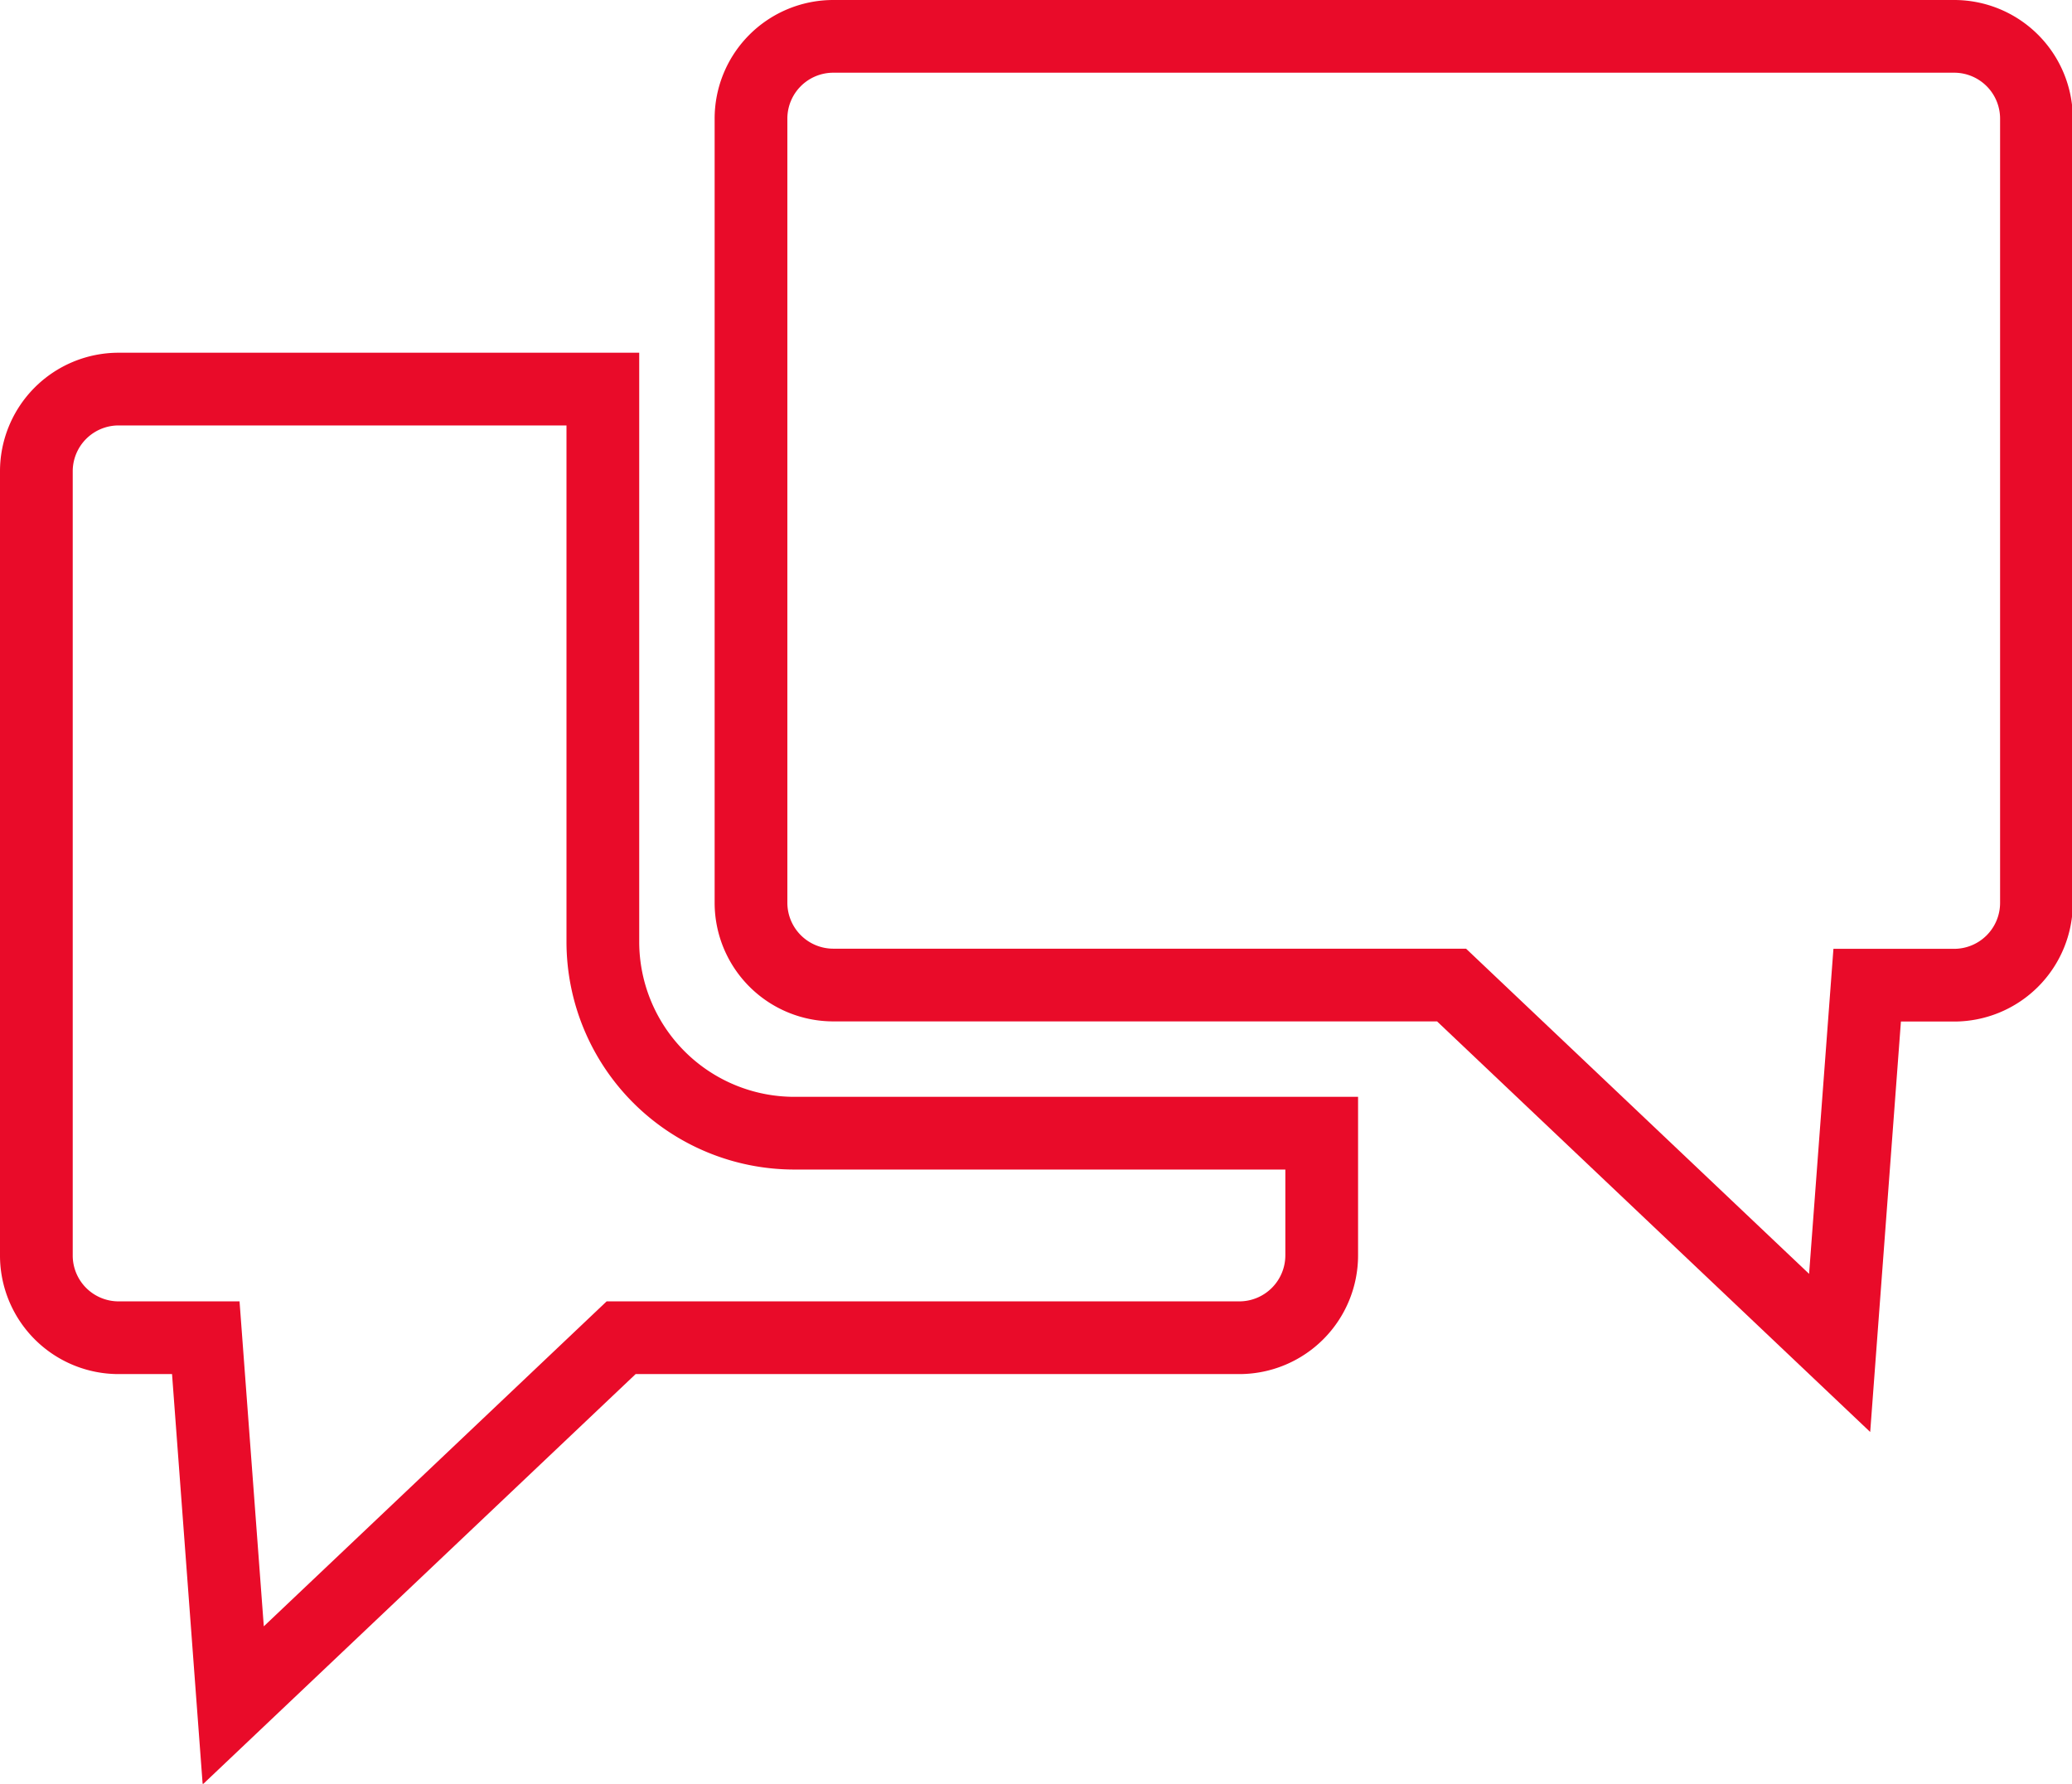 <?xml version="1.0" encoding="UTF-8" standalone="no"?>
<svg
   xmlns:dc="http://purl.org/dc/elements/1.1/"
   xmlns:cc="http://creativecommons.org/ns#"
   xmlns:rdf="http://www.w3.org/1999/02/22-rdf-syntax-ns#"
   xmlns:svg="http://www.w3.org/2000/svg"
   xmlns="http://www.w3.org/2000/svg"
   xmlns:sodipodi="http://sodipodi.sourceforge.net/DTD/sodipodi-0.dtd"
   xmlns:inkscape="http://www.inkscape.org/namespaces/inkscape"
   inkscape:version="1.0beta2 (2b71d25, 2019-12-03)"
   sodipodi:docname="Support.svg"
   id="svg8826"
   version="1.1"
   width="63.873"
   viewBox="0 0 63.873 55"
   height="55">
  <defs
     id="defs8830" />
  <sodipodi:namedview
     fit-margin-bottom="0"
     fit-margin-right="0"
     fit-margin-left="0"
     fit-margin-top="0"
     inkscape:current-layer="svg8826"
     inkscape:window-maximized="1"
     inkscape:window-y="23"
     inkscape:window-x="0"
     inkscape:cy="24.5415"
     inkscape:cx="10.914532"
     inkscape:zoom="6.397327"
     showgrid="false"
     id="namedview8828"
     inkscape:window-height="949"
     inkscape:window-width="1920"
     inkscape:pageshadow="2"
     inkscape:pageopacity="0"
     guidetolerance="10"
     gridtolerance="10"
     objecttolerance="10"
     borderopacity="1"
     inkscape:document-rotation="0"
     bordercolor="#666666"
     pagecolor="#ffffff" />
  <g
     transform="matrix(1.121,0,0,1.121,2.2332451e-6,2.4783225e-7)"
     id="g8824"
     stroke-width="2"
     stroke="#e90b29"
     fill="none">
    <path
       inkscape:connector-curvature="0"
       id="path8820"
       transform="translate(-4,-16.279)"
       d="M 7.259,26.981 A 2.262,2.262 0 0 0 5,29.246 v 21.563 a 2.262,2.262 0 0 0 2.259,2.265 h 2.4 l 0.755,10.113 10.667,-10.113 h 17 a 2.267,2.267 0 0 0 2.265,-2.265 V 47.448 H 25.838 a 5.267,5.267 0 0 1 -5.26,-5.26 V 26.981 Z" />
    <path
       inkscape:connector-curvature="0"
       id="path8822"
       transform="translate(-15.348,-11.587)"
       d="M 55.265,38.681 65.937,48.8 66.694,38.685 h 2.391 a 2.264,2.264 0 0 0 2.264,-2.264 V 14.851 A 2.263,2.263 0 0 0 69.085,12.587 H 38.263 A 2.263,2.263 0 0 0 36,14.851 v 21.566 a 2.264,2.264 0 0 0 2.264,2.264 z" />
  </g>
</svg>
